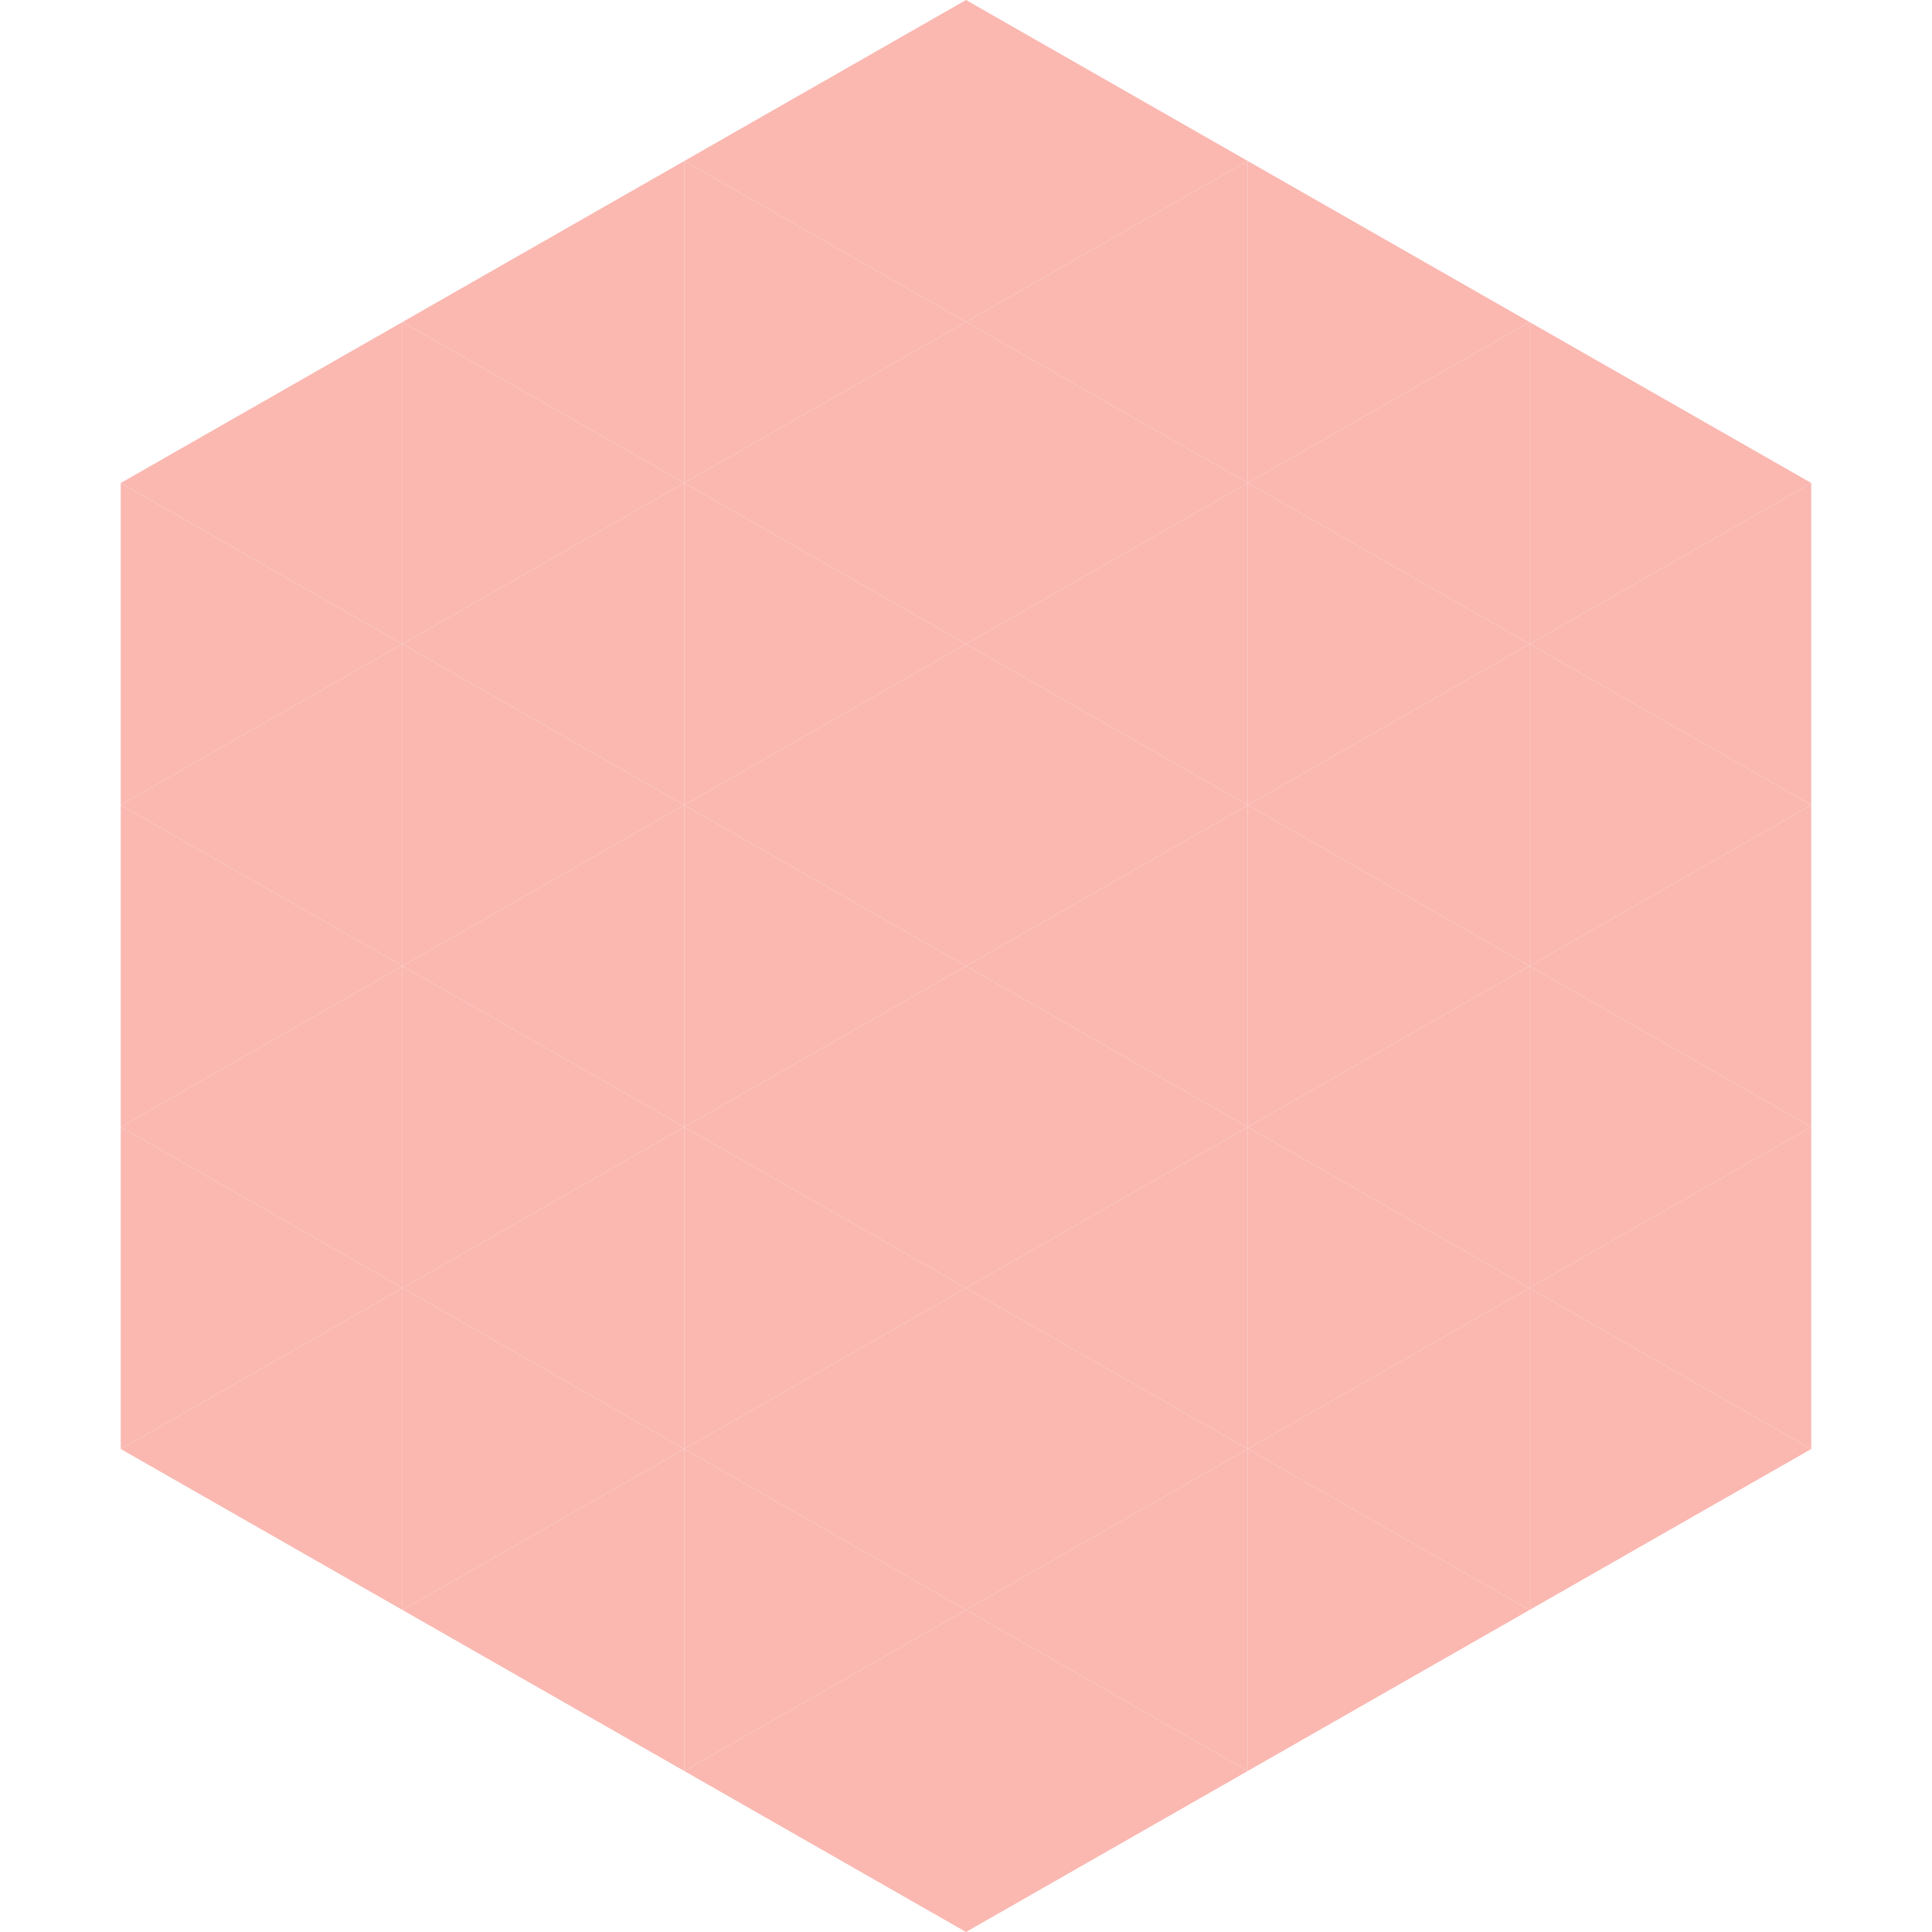 <?xml version="1.0"?>
<!-- Generated by SVGo -->
<svg width="240" height="240"
     xmlns="http://www.w3.org/2000/svg"
     xmlns:xlink="http://www.w3.org/1999/xlink">
<polygon points="50,40 15,60 50,80" style="fill:rgb(250,184,177)" />
<polygon points="190,40 225,60 190,80" style="fill:rgb(250,184,177)" />
<polygon points="15,60 50,80 15,100" style="fill:rgb(250,184,177)" />
<polygon points="225,60 190,80 225,100" style="fill:rgb(250,184,177)" />
<polygon points="50,80 15,100 50,120" style="fill:rgb(250,184,177)" />
<polygon points="190,80 225,100 190,120" style="fill:rgb(250,184,177)" />
<polygon points="15,100 50,120 15,140" style="fill:rgb(250,184,177)" />
<polygon points="225,100 190,120 225,140" style="fill:rgb(250,184,177)" />
<polygon points="50,120 15,140 50,160" style="fill:rgb(250,184,177)" />
<polygon points="190,120 225,140 190,160" style="fill:rgb(250,184,177)" />
<polygon points="15,140 50,160 15,180" style="fill:rgb(250,184,177)" />
<polygon points="225,140 190,160 225,180" style="fill:rgb(250,184,177)" />
<polygon points="50,160 15,180 50,200" style="fill:rgb(250,184,177)" />
<polygon points="190,160 225,180 190,200" style="fill:rgb(250,184,177)" />
<polygon points="15,180 50,200 15,220" style="fill:rgb(255,255,255); fill-opacity:0" />
<polygon points="225,180 190,200 225,220" style="fill:rgb(255,255,255); fill-opacity:0" />
<polygon points="50,0 85,20 50,40" style="fill:rgb(255,255,255); fill-opacity:0" />
<polygon points="190,0 155,20 190,40" style="fill:rgb(255,255,255); fill-opacity:0" />
<polygon points="85,20 50,40 85,60" style="fill:rgb(250,184,177)" />
<polygon points="155,20 190,40 155,60" style="fill:rgb(250,184,177)" />
<polygon points="50,40 85,60 50,80" style="fill:rgb(250,184,177)" />
<polygon points="190,40 155,60 190,80" style="fill:rgb(250,184,177)" />
<polygon points="85,60 50,80 85,100" style="fill:rgb(250,184,177)" />
<polygon points="155,60 190,80 155,100" style="fill:rgb(250,184,177)" />
<polygon points="50,80 85,100 50,120" style="fill:rgb(250,184,177)" />
<polygon points="190,80 155,100 190,120" style="fill:rgb(250,184,177)" />
<polygon points="85,100 50,120 85,140" style="fill:rgb(250,184,177)" />
<polygon points="155,100 190,120 155,140" style="fill:rgb(250,184,177)" />
<polygon points="50,120 85,140 50,160" style="fill:rgb(250,184,177)" />
<polygon points="190,120 155,140 190,160" style="fill:rgb(250,184,177)" />
<polygon points="85,140 50,160 85,180" style="fill:rgb(250,184,177)" />
<polygon points="155,140 190,160 155,180" style="fill:rgb(250,184,177)" />
<polygon points="50,160 85,180 50,200" style="fill:rgb(250,184,177)" />
<polygon points="190,160 155,180 190,200" style="fill:rgb(250,184,177)" />
<polygon points="85,180 50,200 85,220" style="fill:rgb(250,184,177)" />
<polygon points="155,180 190,200 155,220" style="fill:rgb(250,184,177)" />
<polygon points="120,0 85,20 120,40" style="fill:rgb(250,184,177)" />
<polygon points="120,0 155,20 120,40" style="fill:rgb(250,184,177)" />
<polygon points="85,20 120,40 85,60" style="fill:rgb(250,184,177)" />
<polygon points="155,20 120,40 155,60" style="fill:rgb(250,184,177)" />
<polygon points="120,40 85,60 120,80" style="fill:rgb(250,184,177)" />
<polygon points="120,40 155,60 120,80" style="fill:rgb(250,184,177)" />
<polygon points="85,60 120,80 85,100" style="fill:rgb(250,184,177)" />
<polygon points="155,60 120,80 155,100" style="fill:rgb(250,184,177)" />
<polygon points="120,80 85,100 120,120" style="fill:rgb(250,184,177)" />
<polygon points="120,80 155,100 120,120" style="fill:rgb(250,184,177)" />
<polygon points="85,100 120,120 85,140" style="fill:rgb(250,184,177)" />
<polygon points="155,100 120,120 155,140" style="fill:rgb(250,184,177)" />
<polygon points="120,120 85,140 120,160" style="fill:rgb(250,184,177)" />
<polygon points="120,120 155,140 120,160" style="fill:rgb(250,184,177)" />
<polygon points="85,140 120,160 85,180" style="fill:rgb(250,184,177)" />
<polygon points="155,140 120,160 155,180" style="fill:rgb(250,184,177)" />
<polygon points="120,160 85,180 120,200" style="fill:rgb(250,184,177)" />
<polygon points="120,160 155,180 120,200" style="fill:rgb(250,184,177)" />
<polygon points="85,180 120,200 85,220" style="fill:rgb(250,184,177)" />
<polygon points="155,180 120,200 155,220" style="fill:rgb(250,184,177)" />
<polygon points="120,200 85,220 120,240" style="fill:rgb(250,184,177)" />
<polygon points="120,200 155,220 120,240" style="fill:rgb(250,184,177)" />
<polygon points="85,220 120,240 85,260" style="fill:rgb(255,255,255); fill-opacity:0" />
<polygon points="155,220 120,240 155,260" style="fill:rgb(255,255,255); fill-opacity:0" />
</svg>
